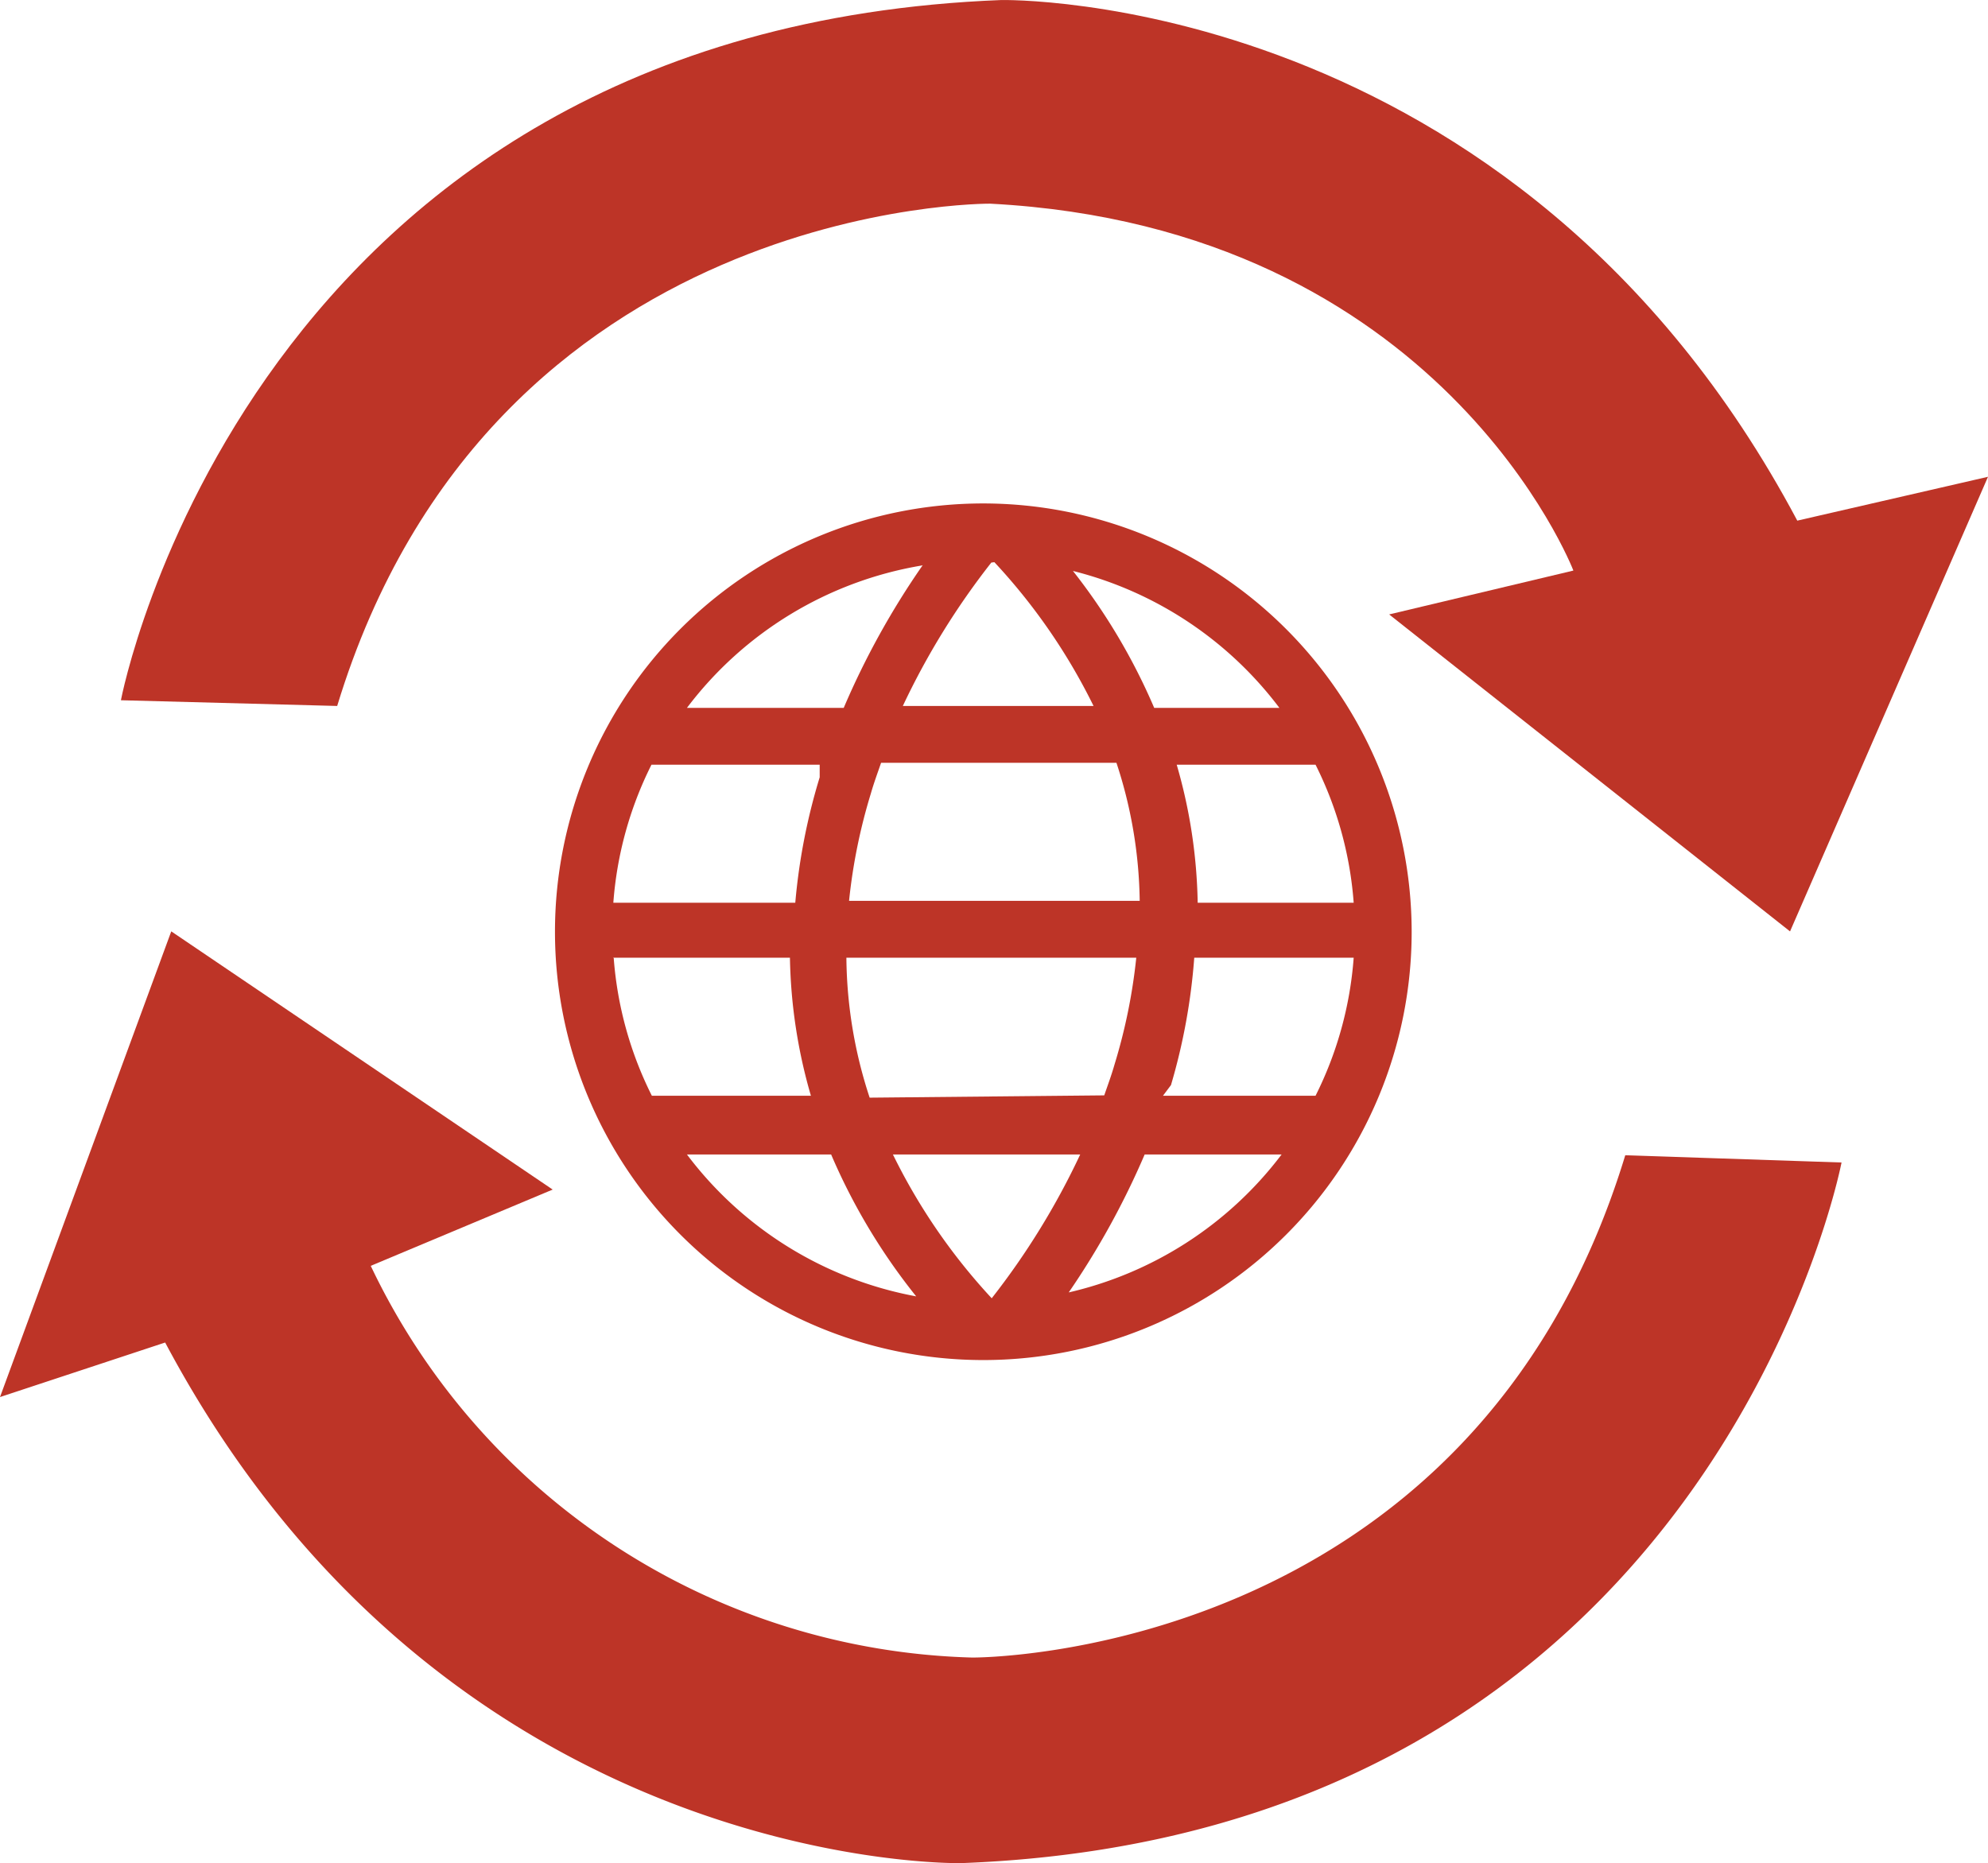 <svg xmlns="http://www.w3.org/2000/svg" viewBox="0 0 52.12 48.851">
  <g id="Layer_2" data-name="Layer 2">
    <g id="Layer_1-2" data-name="Layer 1">
      <g id="Layer_2-2" data-name="Layer 2-2">
        <g id="Layer_1-2-2" data-name="Layer 1-2-2">
          <path d="M3.17,18.36S6.49.77,26.25.001c0,0,13.46-.29,20.87,13.65l5-1.15-5.19,11.92L36.42,16.11l4.83-1.15s-3.46-9-15.29-9.62c0,0-13.08-.1-17.12,13.17Z" fill="#bd3427"/>
          <path d="M48.28,30.48s-3.37,17.63-23.08,18.37c0,0-13.46.29-20.87-13.65L0,36.63l4.49-12.21,10,6.77-4.77,2a18,18,0,0,0,15.77,10.27s13.08.1,17.12-13.17Z" fill="#bd3427"/>
          <path d="M25.78,13.2a11.23,11.23,0,1,0,11.23,11.23h0A11.24,11.24,0,0,0,25.78,13.2Zm-2.37,17.07h4.91a19.576,19.576,0,0,1-2.32,3.77A15.641,15.641,0,0,1,23.41,30.27Zm-.61-1.49a11.999,11.999,0,0,1-.61-3.67h7.6a14.745,14.745,0,0,1-.57,2.8c-.08.28-.18.55-.27.81Zm-6.73-3.67h4.64a13.749,13.749,0,0,0,.55,3.62H17.09a9.65,9.65,0,0,1-1-3.61Zm10-10.37a15.636,15.636,0,0,1,2.6,3.77h-5a19.567,19.567,0,0,1,2.32-3.76Zm3.2,5.26a12.001,12.001,0,0,1,.61,3.62H22.26a14.734,14.734,0,0,1,.57-2.81c.08-.28.18-.55.27-.81Zm-7.78.38a15.935,15.935,0,0,0-.64,3.29H16.08a9.649,9.649,0,0,1,1-3.62h4.41Zm9.21,8.07a15.936,15.936,0,0,0,.61-3.34h4.18a9.649,9.649,0,0,1-1,3.62h-4Zm.7-4.78a13.74,13.74,0,0,0-.55-3.62h3.64a9.648,9.648,0,0,1,1,3.62Zm2.22-5.11H30.26a15.928,15.928,0,0,0-2.13-3.59,9.749,9.749,0,0,1,5.42,3.6Zm-9.43-3.74a20.931,20.931,0,0,0-2.07,3.74H18.01a9.73,9.73,0,0,1,6.14-3.73Zm-6.18,15.45h3.78a16.002,16.002,0,0,0,2.23,3.72A9.74,9.74,0,0,1,18.01,30.27Zm10,3.63a20.999,20.999,0,0,0,2-3.63H33.6a9.741,9.741,0,0,1-5.64,3.63Z" fill="#bd3427"/>
        </g>
      </g>
    </g>
  </g>
</svg>
